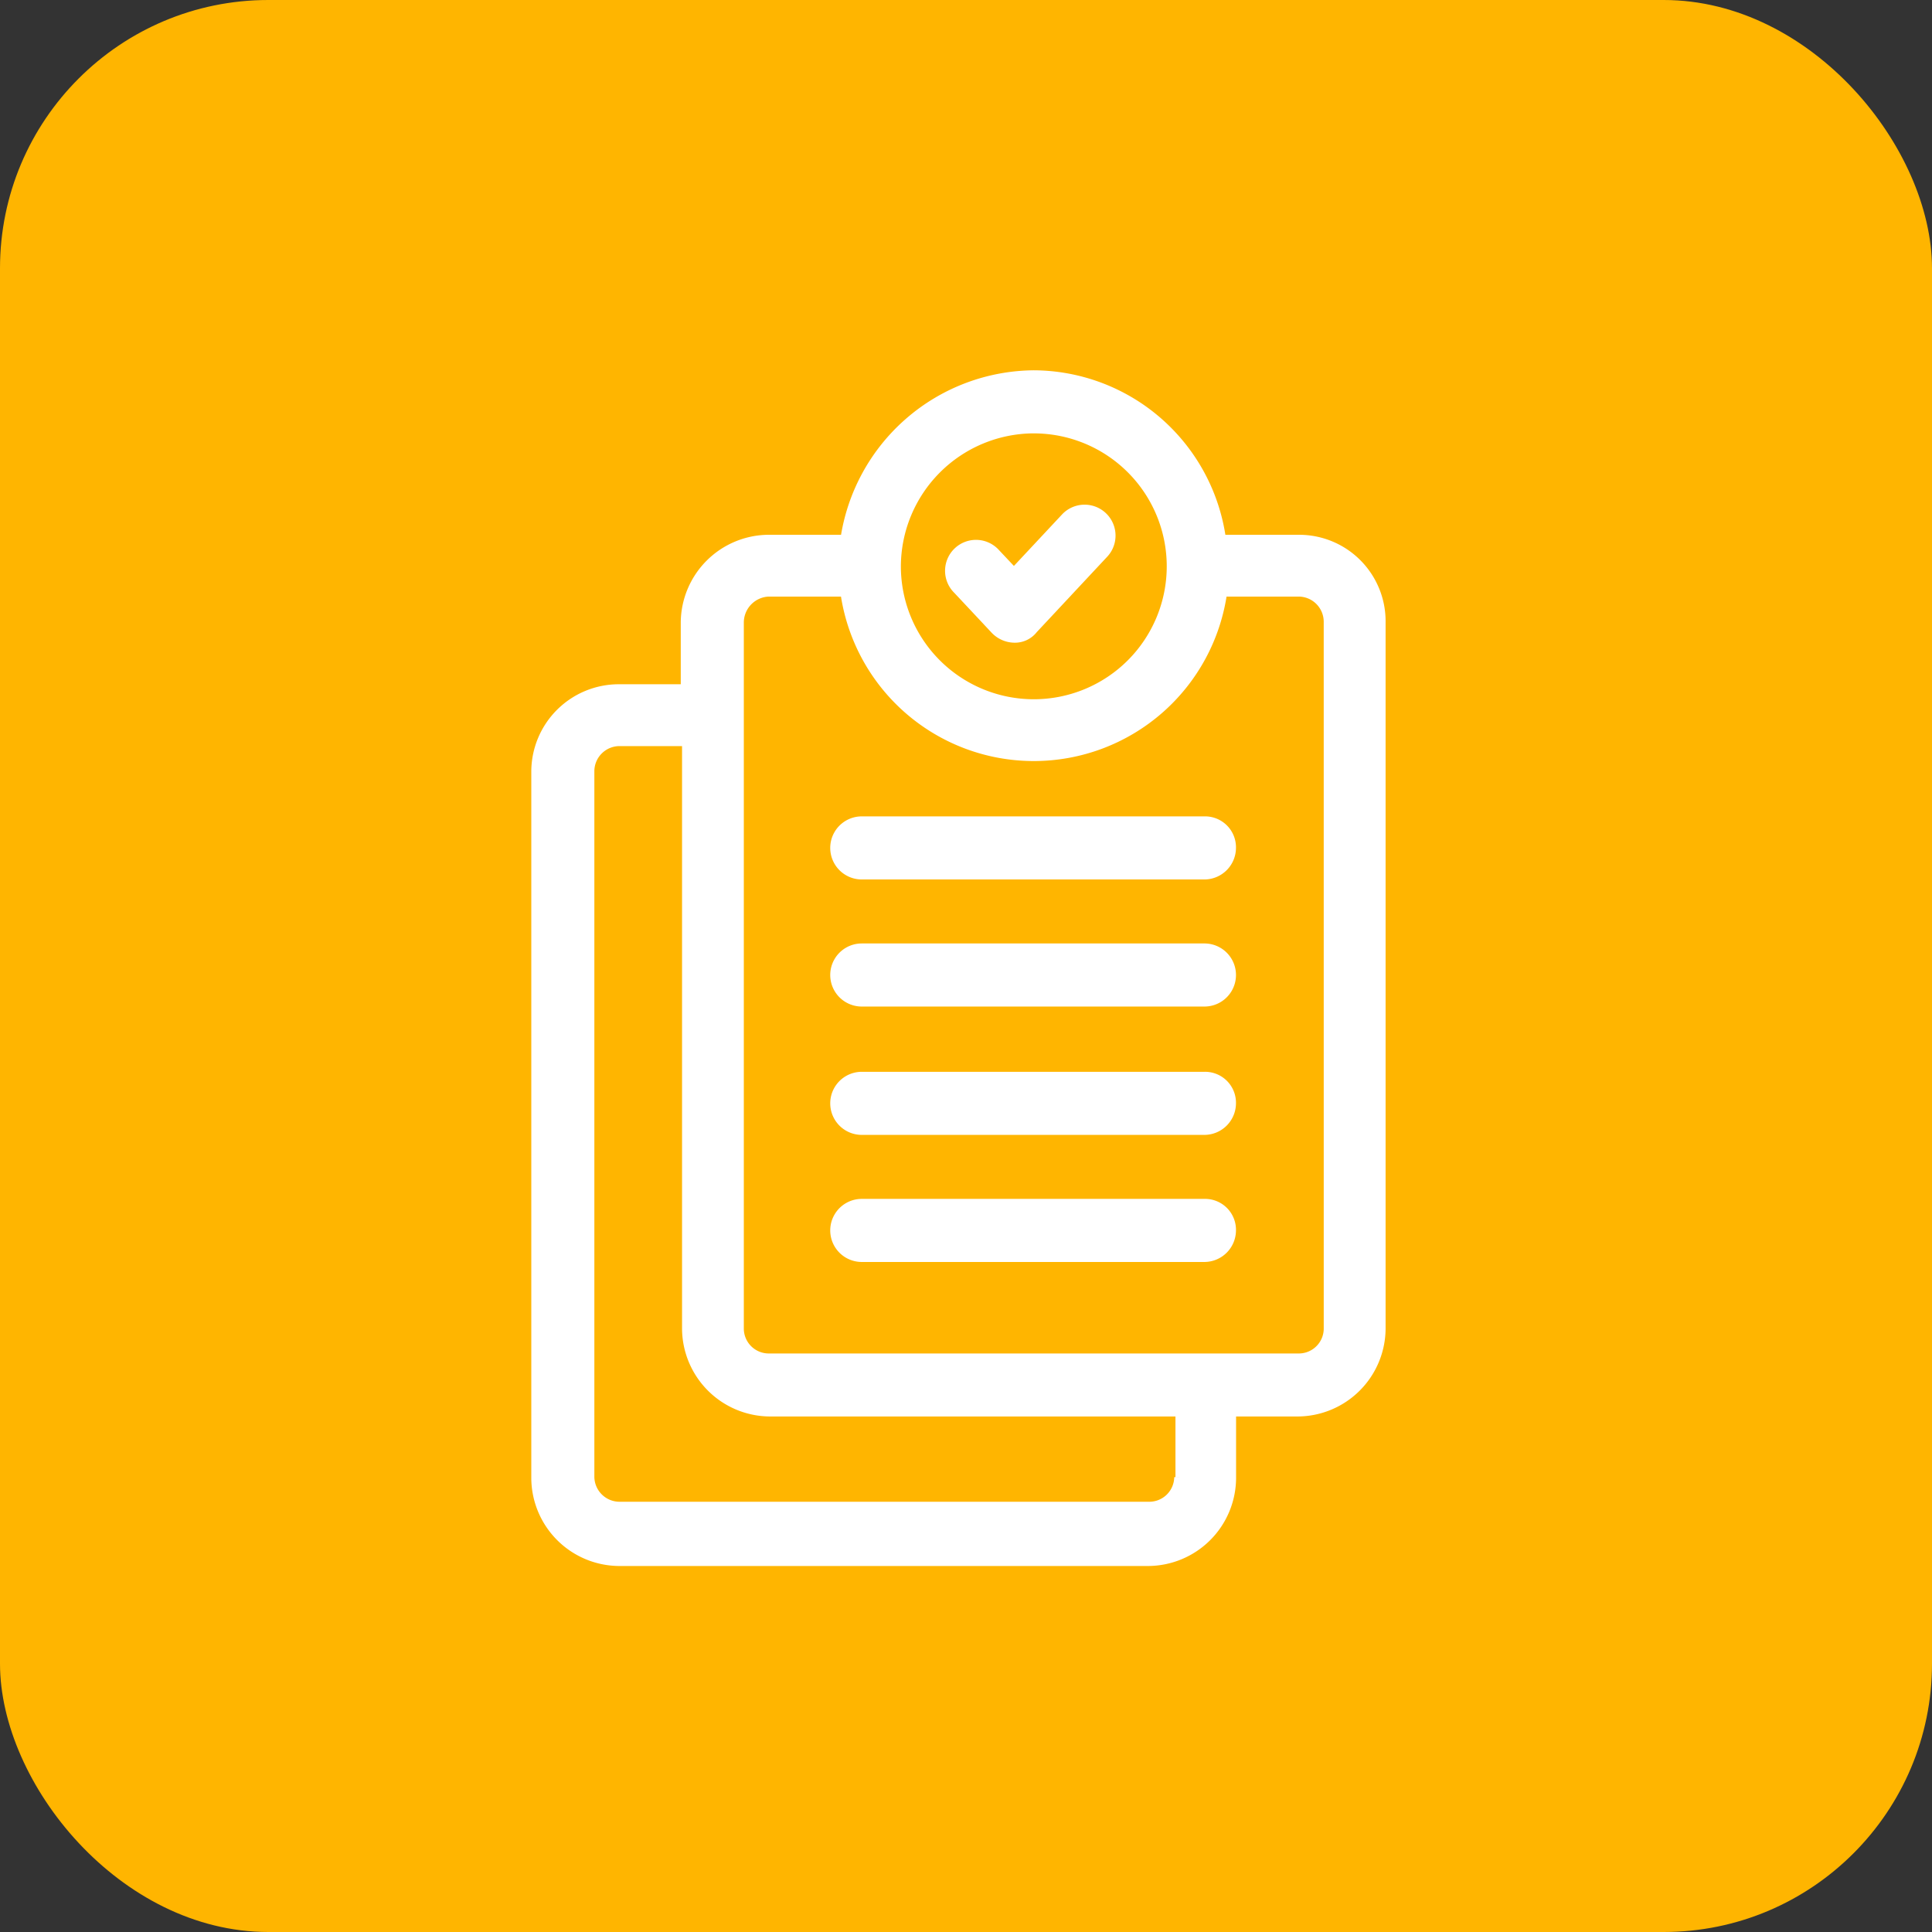 <svg xmlns="http://www.w3.org/2000/svg" width="72" height="72" viewBox="0 0 72 72">
  <rect x="0" y="0" width="72" height="72" fill="#333333" stroke="none"/>
  <g id="Group_14455" data-name="Group 14455" transform="translate(-377 -1435)">
    <rect id="Rounded_Rectangle_5_copy_7" data-name="Rounded Rectangle 5 copy 7" width="72" height="72" rx="10" transform="translate(377 1435)" fill="#ffb500"/>
    <g id="Group_15162" data-name="Group 15162" transform="translate(-628 -2055)">
      <g id="Group_12870" data-name="Group 12870" transform="translate(1025 3504)">
        <path id="Path_2044" data-name="Path 2044" d="M188.583,20.13h-2.925A7.06,7.06,0,0,0,178.692,14a7.143,7.143,0,0,0-7.012,6.13H168.8a3.092,3.092,0,0,0-3.065,3.065V25.7H163.23a3.062,3.062,0,0,0-3.065,3.065V55.095a3.092,3.092,0,0,0,3.065,3.065h19.735a3.092,3.092,0,0,0,3.065-3.065V52.588h2.507a3.092,3.092,0,0,0,3.065-3.065V23.194a3.023,3.023,0,0,0-3.018-3.064Zm-9.891-4.179a5.154,5.154,0,1,1-5.154,5.154A5.172,5.172,0,0,1,178.692,15.95Zm5.433,39.1a1.13,1.13,0,0,1-1.115,1.115H163.276a1.14,1.14,0,0,1-1.161-1.115V28.72a1.14,1.14,0,0,1,1.161-1.115h2.507V49.523a3.092,3.092,0,0,0,3.065,3.065h15.323v2.461Zm5.572-5.526a1.13,1.13,0,0,1-1.115,1.115H168.8a1.13,1.13,0,0,1-1.115-1.115V23.194a1.171,1.171,0,0,1,1.115-1.161h2.879a7.075,7.075,0,0,0,14.023,0h2.879a1.14,1.14,0,0,1,1.115,1.161Z" transform="translate(-160.165 -14)" fill="#fff" stroke="#fff" stroke-width="0.4"/>
        <path id="Path_2045" data-name="Path 2045" d="M308.3,329.28h-12.77a.975.975,0,0,0,0,1.951H308.3a.981.981,0,0,0,.975-.975A.953.953,0,0,0,308.3,329.28Z" transform="translate(-283.414 -303.137)" fill="#fff" stroke="#fff" stroke-width="0.4"/>
        <path id="Path_2046" data-name="Path 2046" d="M308.3,386.4h-12.77a.975.975,0,1,0,0,1.951H308.3a.981.981,0,0,0,.975-.975A.953.953,0,0,0,308.3,386.4Z" transform="translate(-283.414 -355.521)" fill="#fff" stroke="#fff" stroke-width="0.4"/>
        <path id="Path_2047" data-name="Path 2047" d="M308.3,271.6h-12.77a.975.975,0,0,0,0,1.951H308.3a.975.975,0,1,0,0-1.951Z" transform="translate(-283.414 -250.24)" fill="#fff" stroke="#fff" stroke-width="0.4"/>
        <path id="Path_2048" data-name="Path 2048" d="M308.3,214.48h-12.77a.975.975,0,0,0,0,1.951H308.3a.981.981,0,0,0,.975-.975A.953.953,0,0,0,308.3,214.48Z" transform="translate(-283.414 -197.856)" fill="#fff" stroke="#fff" stroke-width="0.4"/>
        <path id="Path_2049" data-name="Path 2049" d="M348,78.623a.988.988,0,0,0,.7.325.835.835,0,0,0,.7-.325l2.647-2.833a.953.953,0,0,0-1.393-1.3L348.7,76.58l-.7-.743a.953.953,0,1,0-1.393,1.3Z" transform="translate(-330.914 -69.197)" fill="#fff" stroke="#fff" stroke-width="0.4"/>
      </g>
    </g>
  </g>
</svg>
